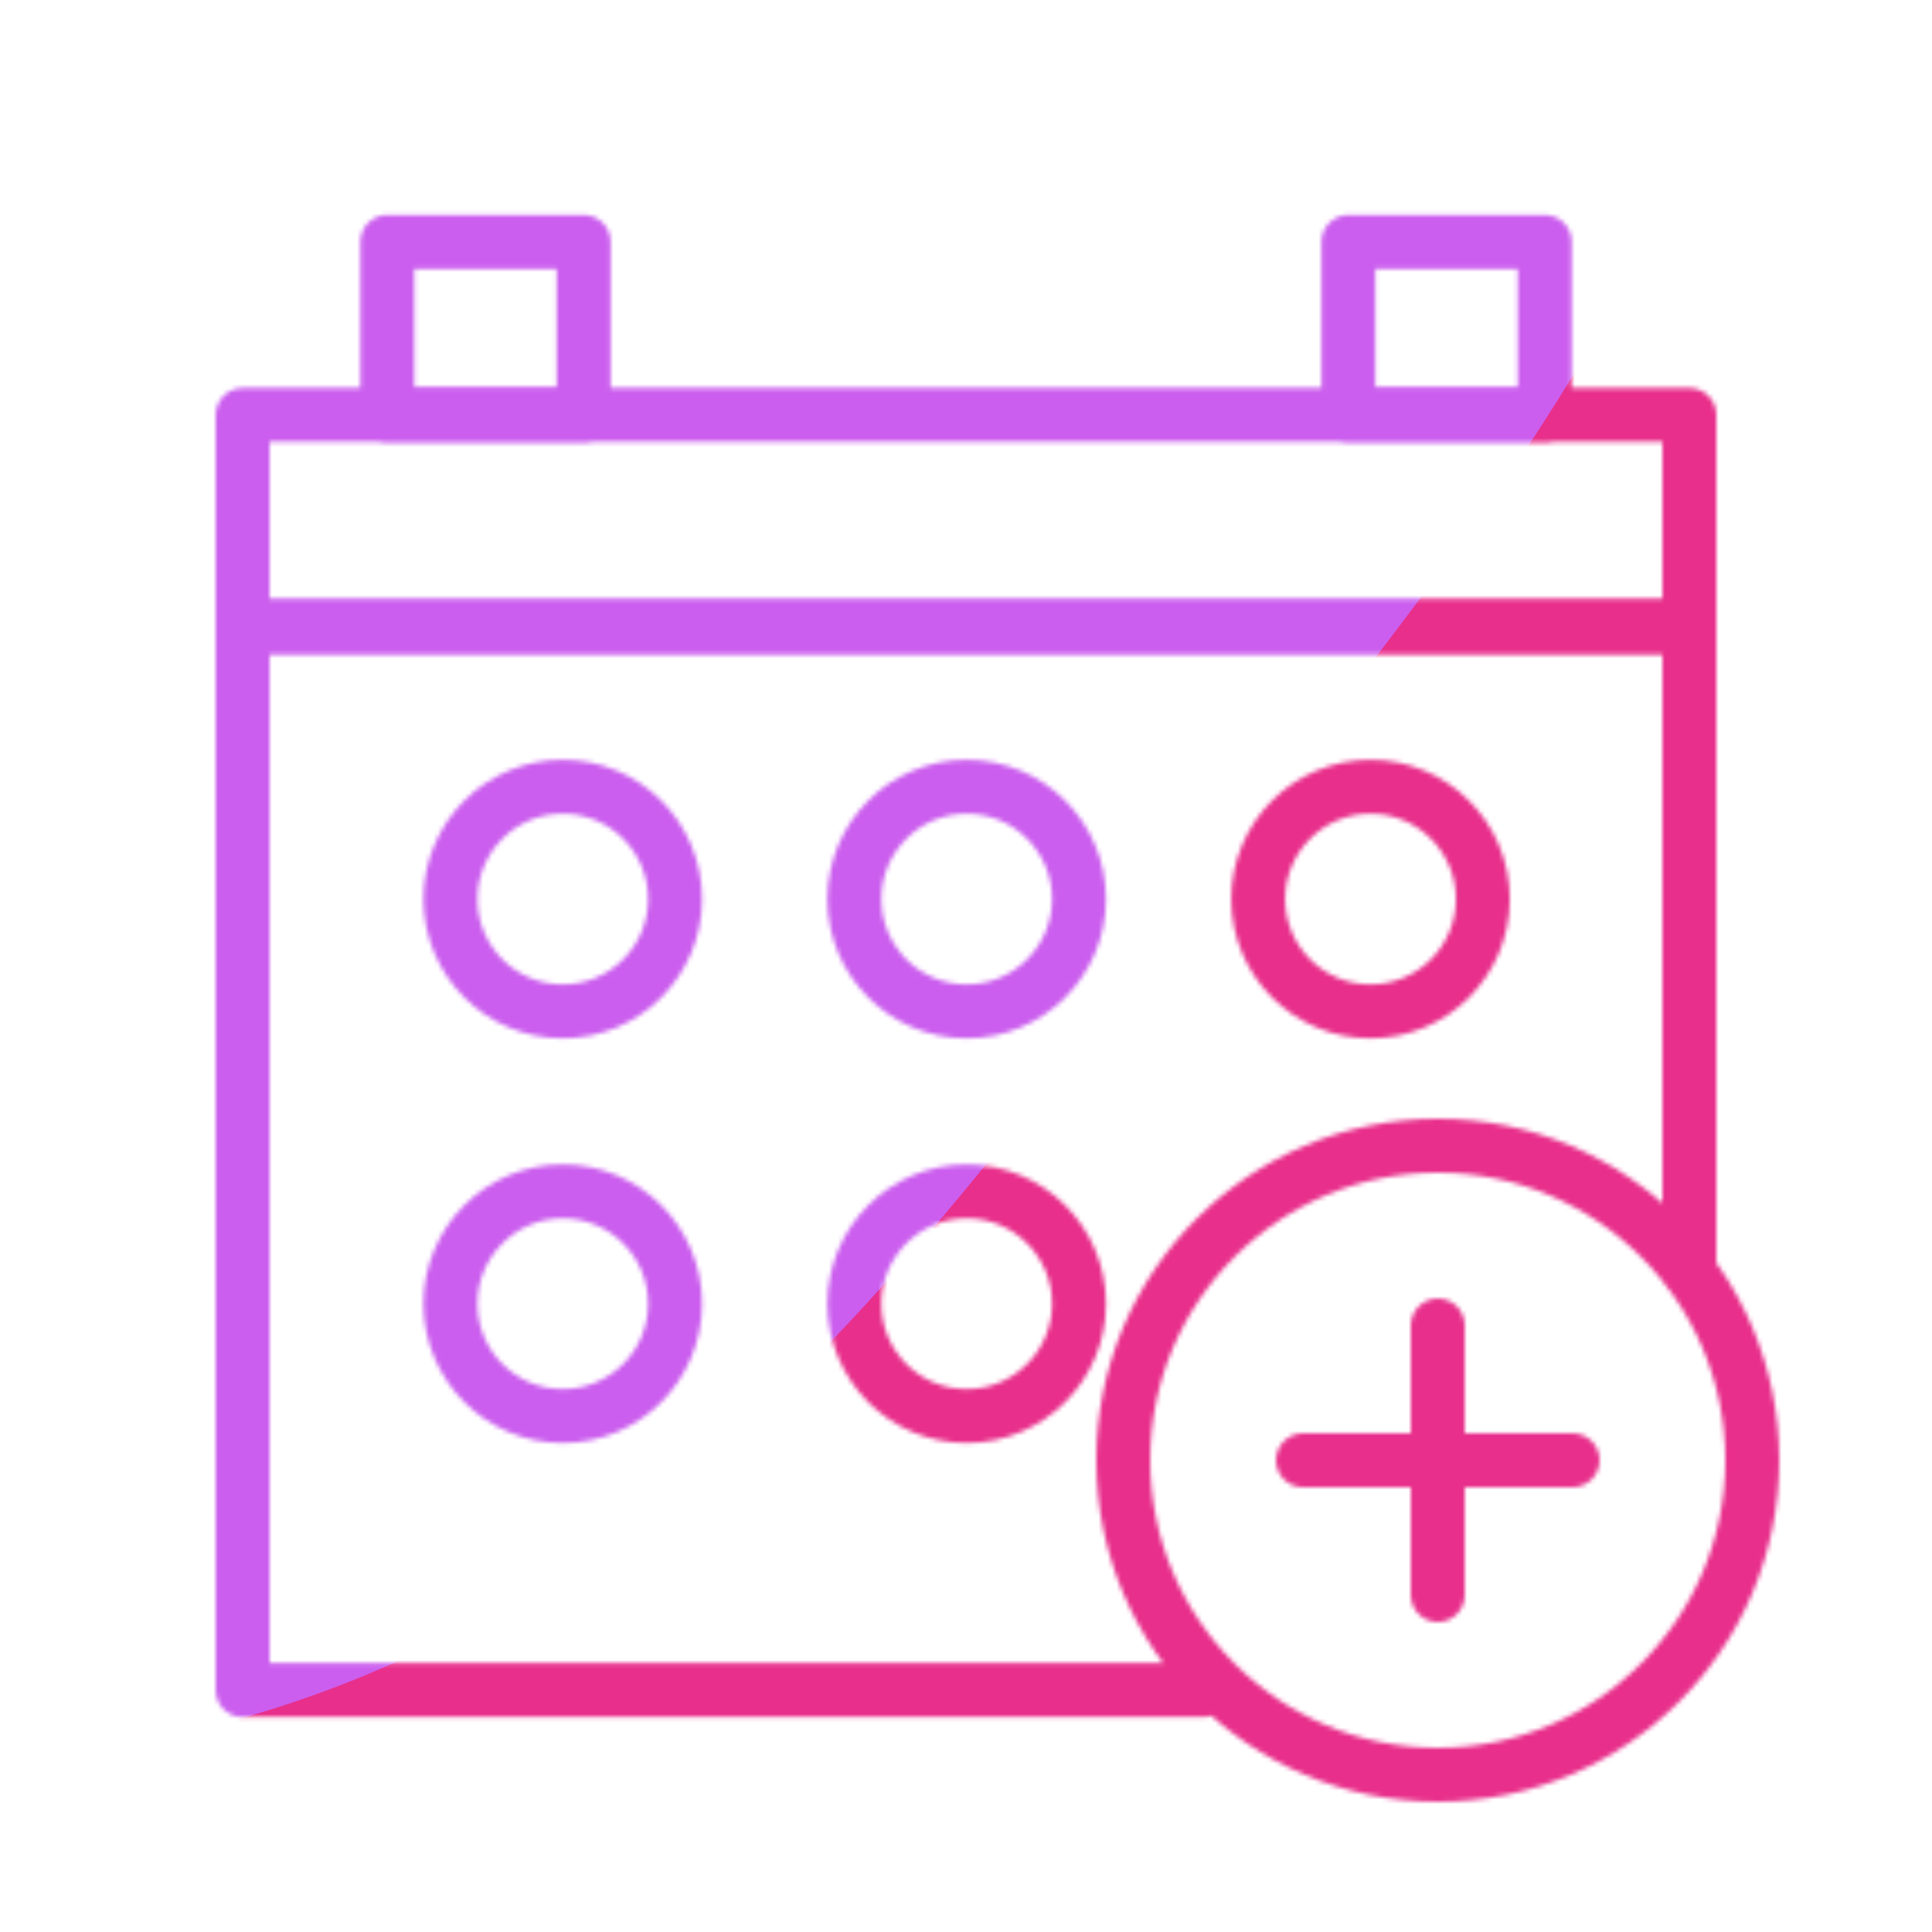 <svg xmlns="http://www.w3.org/2000/svg" xmlns:xlink="http://www.w3.org/1999/xlink" viewBox="0 0 430 430" width="430" height="430" preserveAspectRatio="xMidYMid meet" style="width: 100%; height: 100%; transform: translate3d(0px, 0px, 0px); content-visibility: visible;"><defs><clipPath id="__lottie_element_17034"><rect width="430" height="430" x="0" y="0"/></clipPath><clipPath id="__lottie_element_17036"><path d="M0,0 L430,0 L430,430 L0,430z"/></clipPath><filter id="__lottie_element_17042" x="-100%" y="-100%" width="300%" height="300%"><feGaussianBlur result="filter_result_0" stdDeviation="52.5 52.5" edgeMode="wrap"/></filter><g id="__lottie_element_17043"><g clip-path="url(#__lottie_element_17044)" transform="matrix(1,0,0,1,0,0)" opacity="1" style="display: block;"><g transform="matrix(1,0,0,1,-35,-35)" opacity="1" style="display: block;"><g opacity="1" transform="matrix(1,0,0,1,250,150.924)"><path stroke-linecap="round" stroke-linejoin="round" fill-opacity="0" class="primary" stroke="rgb(18,19,49)" stroke-opacity="1" stroke-width="12" d=" M161,23.567 C161,23.567 -89.747,23.567 -89.747,23.567 C-89.747,23.567 -161,23.567 -161,23.567 C-161,23.567 -161,-23.567 -161,-23.567 C-161,-23.567 161,-23.567 161,-23.567 C161,-23.567 161,23.567 161,23.567z"/></g><g opacity="1" transform="matrix(1,0,0,1,143.048,108.098)"><path stroke-linecap="round" stroke-linejoin="round" fill-opacity="0" class="primary" stroke="rgb(18,19,49)" stroke-opacity="1" stroke-width="12" d=" M21.849,19.259 C21.849,19.259 -21.849,19.259 -21.849,19.259 C-21.849,19.259 -21.849,-19.259 -21.849,-19.259 C-21.849,-19.259 21.849,-19.259 21.849,-19.259 C21.849,-19.259 21.849,19.259 21.849,19.259z"/></g><g opacity="1" transform="matrix(1,0,0,1,356.952,108.098)"><path stroke-linecap="round" stroke-linejoin="round" fill-opacity="0" class="primary" stroke="rgb(18,19,49)" stroke-opacity="1" stroke-width="12" d=" M21.849,19.259 C21.849,19.259 -21.849,19.259 -21.849,19.259 C-21.849,19.259 -21.849,-19.259 -21.849,-19.259 C-21.849,-19.259 21.849,-19.259 21.849,-19.259 C21.849,-19.259 21.849,19.259 21.849,19.259z"/></g></g><g transform="matrix(1,0,0,1,-35,-35)" opacity="1" style="display: block;"><g opacity="0" transform="matrix(1,0,0,1,340.032,235.101)"><path stroke-linecap="butt" stroke-linejoin="miter" fill-opacity="0" stroke-miterlimit="4" class="primary" stroke="rgb(18,19,49)" stroke-opacity="1" stroke-width="12" d=" M0,-25 C13.797,-25 25,-13.797 25,0 C25,13.797 13.797,25 0,25 C-13.797,25 -25,13.797 -25,0 C-25,-13.797 -13.797,-25 0,-25z"/></g><g opacity="0" transform="matrix(1,0,0,1,340.032,235.101)"><path stroke-linecap="round" stroke-linejoin="miter" fill-opacity="0" stroke-miterlimit="4" class="secondary" stroke="rgb(8,168,138)" stroke-opacity="1" stroke-width="12" d=" M0,-25 C13.797,-25 25,-13.797 25,0 C25,13.797 13.797,25 0,25 C-13.797,25 -25,13.797 -25,0 C-25,-13.797 -13.797,-25 0,-25z"/></g><g opacity="1" transform="matrix(1,0,0,1,340.032,235.101)"><path stroke-linecap="round" stroke-linejoin="round" fill-opacity="0" class="primary" stroke="rgb(18,19,49)" stroke-opacity="1" stroke-width="12" d=" M0,-25 C-13.797,-25 -25,-13.797 -25,0 C-25,13.797 -13.797,25 0,25 C13.797,25 25,13.797 25,0 C25,-13.797 13.797,-25 0,-25"/></g><g opacity="1" transform="matrix(1,0,0,1,250.157,235.101)"><path stroke-linecap="butt" stroke-linejoin="miter" fill-opacity="0" stroke-miterlimit="4" class="secondary" stroke="rgb(8,168,138)" stroke-opacity="1" stroke-width="12" d=" M0,-25 C13.797,-25 25,-13.797 25,0 C25,13.797 13.797,25 0,25 C-13.797,25 -25,13.797 -25,0 C-25,-13.797 -13.797,-25 0,-25z"/></g><g opacity="1" transform="matrix(1,0,0,1,160.259,235.101)"><path stroke-linecap="butt" stroke-linejoin="miter" fill-opacity="0" stroke-miterlimit="4" class="primary" stroke="rgb(18,19,49)" stroke-opacity="1" stroke-width="12" d=" M0,-25 C13.797,-25 25,-13.797 25,0 C25,13.797 13.797,25 0,25 C-13.797,25 -25,13.797 -25,0 C-25,-13.797 -13.797,-25 0,-25z"/></g><g opacity="1" transform="matrix(1,0,0,1,250.157,325.165)"><path stroke-linecap="butt" stroke-linejoin="miter" fill-opacity="0" stroke-miterlimit="4" class="primary" stroke="rgb(18,19,49)" stroke-opacity="1" stroke-width="12" d=" M0,-25 C13.797,-25 25,-13.797 25,0 C25,13.797 13.797,25 0,25 C-13.797,25 -25,13.797 -25,0 C-25,-13.797 -13.797,-25 0,-25z"/></g><g opacity="1" transform="matrix(1,0,0,1,160.259,325.165)"><path stroke-linecap="butt" stroke-linejoin="miter" fill-opacity="0" stroke-miterlimit="4" class="secondary" stroke="rgb(8,168,138)" stroke-opacity="1" stroke-width="12" d=" M0,-25 C13.797,-25 25,-13.797 25,0 C25,13.797 13.797,25 0,25 C-13.797,25 -25,13.797 -25,0 C-25,-13.797 -13.797,-25 0,-25z"/></g><g opacity="1" transform="matrix(1,0,0,1,250,292.826)"><path stroke-linecap="round" stroke-linejoin="round" fill-opacity="0" class="primary" stroke="rgb(18,19,49)" stroke-opacity="1" stroke-width="12" d=" M52.618,118.335 C-40.888,118.335 -161,118.335 -161,118.335 C-161,118.335 -161,-118.335 -161,-118.335 C-161,-118.335 161,-118.335 161,-118.335 C161,-118.335 161,-41.603 161,24.479"/></g></g><g transform="matrix(1,0,0,1,320,325)" opacity="1" style="display: block;"><g opacity="1" transform="matrix(1,0,0,1,0,0)"><path stroke-linecap="butt" stroke-linejoin="miter" fill-opacity="0" stroke-miterlimit="4" class="secondary" stroke="rgb(8,168,138)" stroke-opacity="1" stroke-width="12" d=" M0,-70 C38.633,-70 70,-38.633 70,0 C70,38.633 38.633,70 0,70 C-38.633,70 -70,38.633 -70,0 C-70,-38.633 -38.633,-70 0,-70z"/></g></g><g transform="matrix(0,1,-1,0,320,325)" opacity="1" style="display: block;"><g opacity="1" transform="matrix(1,0,0,1,0,0)"><path stroke-linecap="round" stroke-linejoin="round" fill-opacity="0" class="secondary" stroke="rgb(8,168,138)" stroke-opacity="1" stroke-width="12" d=" M-30,0 C-30,0 30,0 30,0 M0,30 C0,30 0,-30 0,-30"/></g></g></g></g><clipPath id="__lottie_element_17044"><path d="M0,0 L430,0 L430,430 L0,430z"/></clipPath><mask id="__lottie_element_17043_1" mask-type="alpha"><use xmlns:ns1="http://www.w3.org/1999/xlink" ns1:href="#__lottie_element_17043"/></mask></defs><g clip-path="url(#__lottie_element_17034)"><g clip-path="url(#__lottie_element_17036)" transform="matrix(1,0,0,1,0,0)" opacity="1" style="display: block;"><g mask="url(#__lottie_element_17043_1)" style="display: block;"><g filter="url(#__lottie_element_17042)" transform="matrix(-0.169,-2.394,2.394,-0.169,271.941,220.46)" opacity="1"><g class="design" opacity="1" transform="matrix(1,0,0,1,0,0)"><path class="primary" fill="rgb(232,47,139)" fill-opacity="1" d=" M0,-250 C137.975,-250 250,-137.975 250,0 C250,137.975 137.975,250 0,250 C-137.975,250 -250,137.975 -250,0 C-250,-137.975 -137.975,-250 0,-250z"/></g><g class="design" opacity="1" transform="matrix(1,0,0,1,113.242,-118.884)"><path class="secondary" fill="rgb(203,94,238)" fill-opacity="1" d=" M0,-176.5 C97.478,-176.5 176.5,-97.478 176.5,0 C176.5,97.478 97.478,176.5 0,176.5 C-43.948,176.5 -74.396,142.443 -105.29,115.869 C-142.921,83.5 -176.5,53.531 -176.5,0 C-176.5,-97.478 -97.478,-176.5 0,-176.5z"/></g></g></g></g></g></svg>